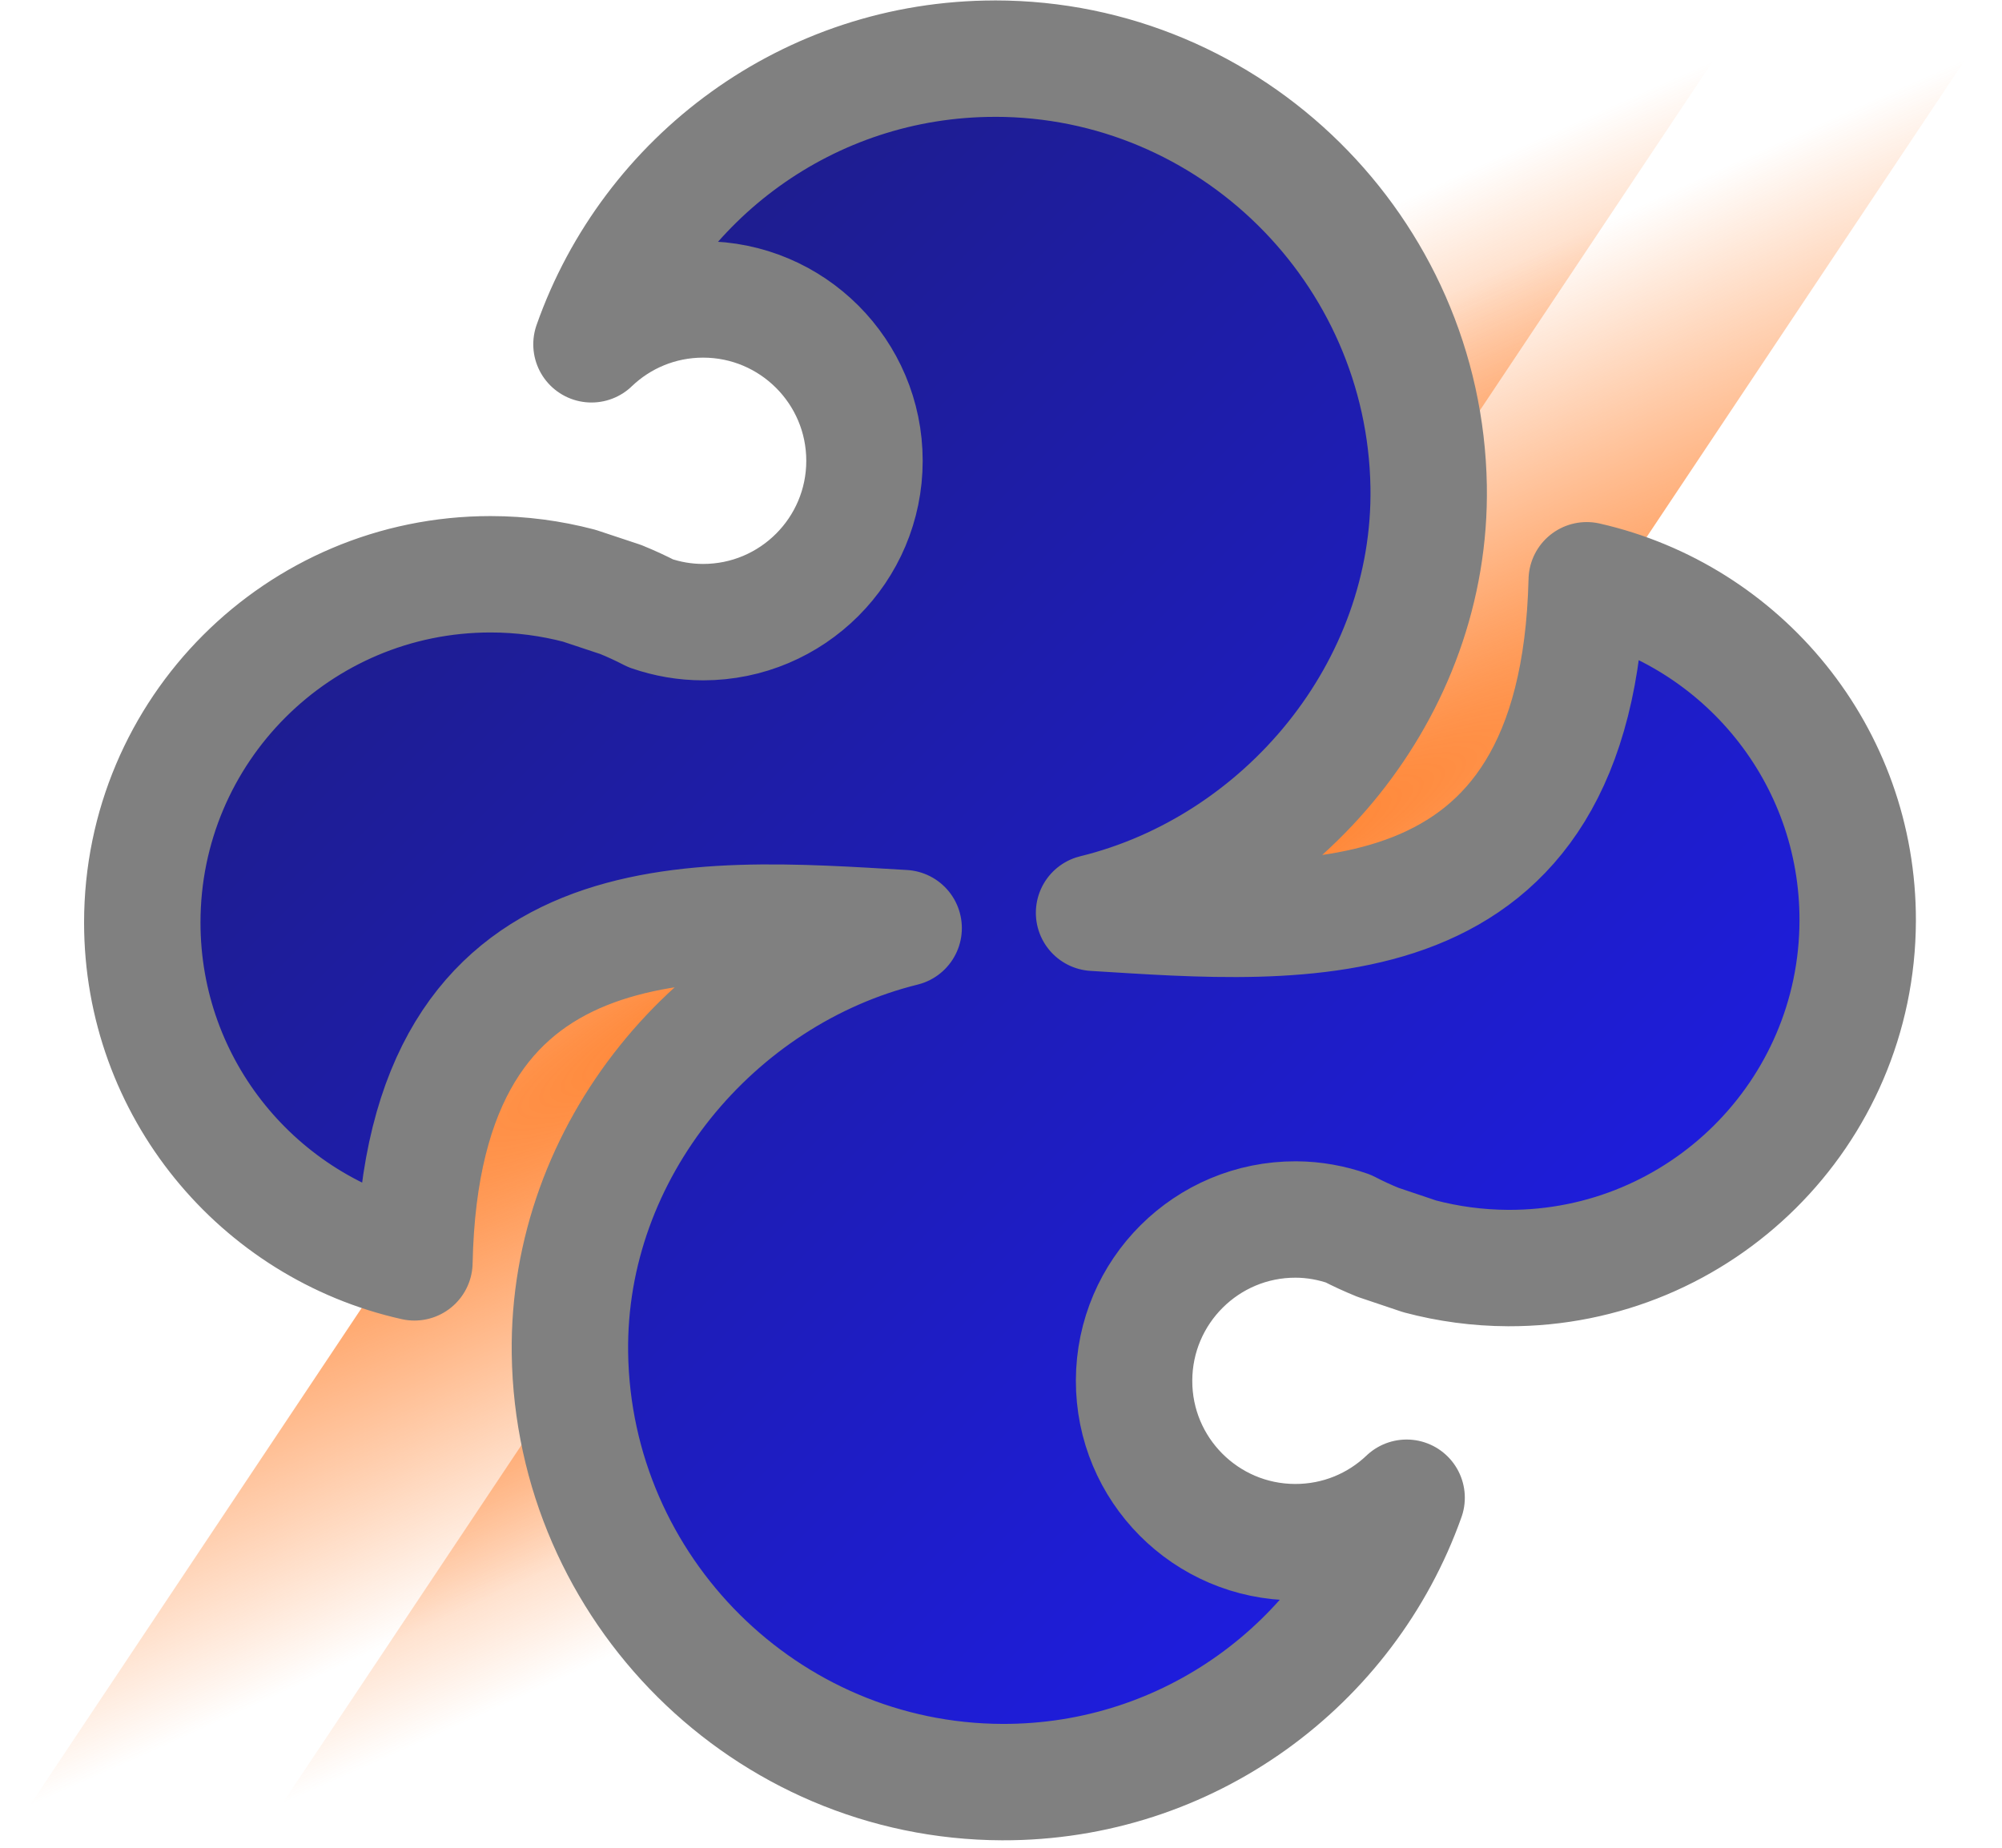 <?xml version="1.0" encoding="UTF-8" standalone="no"?>
<svg
   inkscape:export-ydpi="120.88972"
   inkscape:export-xdpi="120.88972"
   inkscape:export-filename="C:\UwAmp\www\operasi\resources\Logo LPKtn ui.png"
   sodipodi:docname="eportalok_logo.svg"
   inkscape:version="1.1 (c68e22c387, 2021-05-23)"
   id="svg927"
   version="1.1"
   viewBox="0 0 79.318 73.214"
   height="73.214mm"
   width="79.318mm"
   xmlns:inkscape="http://www.inkscape.org/namespaces/inkscape"
   xmlns:sodipodi="http://sodipodi.sourceforge.net/DTD/sodipodi-0.dtd"
   xmlns:xlink="http://www.w3.org/1999/xlink"
   xmlns="http://www.w3.org/2000/svg"
   xmlns:svg="http://www.w3.org/2000/svg"
   xmlns:rdf="http://www.w3.org/1999/02/22-rdf-syntax-ns#"
   xmlns:cc="http://creativecommons.org/ns#"
   xmlns:dc="http://purl.org/dc/elements/1.1/">
  <defs
     id="defs921">
    <linearGradient
       id="linearGradient841"
       inkscape:collect="always">
      <stop
         id="stop837"
         offset="0"
         style="stop-color:#ff7f2a;stop-opacity:1;" />
      <stop
         id="stop839"
         offset="1"
         style="stop-color:#ff7f2a;stop-opacity:0;" />
    </linearGradient>
    <linearGradient
       id="linearGradient997"
       inkscape:collect="always">
      <stop
         id="stop993"
         offset="0"
         style="stop-color:#1e1d6e;stop-opacity:1;" />
      <stop
         id="stop995"
         offset="1"
         style="stop-color:#1e1dff;stop-opacity:1" />
    </linearGradient>
    <linearGradient
       gradientUnits="userSpaceOnUse"
       y2="129.462"
       x2="133.152"
       y1="66.34"
       x1="69.831"
       id="linearGradient999"
       xlink:href="#linearGradient997"
       inkscape:collect="always" />
    <radialGradient
       gradientUnits="userSpaceOnUse"
       gradientTransform="matrix(-5.001,2.402,3.566,-5.156,522.506,327.949)"
       r="10.38"
       fy="111.226"
       fx="151.299"
       cy="111.226"
       cx="151.299"
       id="radialGradient843"
       xlink:href="#linearGradient841"
       inkscape:collect="always" />
    <radialGradient
       inkscape:collect="always"
       xlink:href="#linearGradient841"
       id="radialGradient843-5"
       cx="151.299"
       cy="111.226"
       fx="151.299"
       fy="111.226"
       r="10.38"
       gradientTransform="matrix(-5.001,2.402,3.566,-5.156,531.139,327.863)"
       gradientUnits="userSpaceOnUse" />
    <radialGradient
       r="10.38"
       fy="111.226"
       fx="151.299"
       cy="111.226"
       cx="151.299"
       gradientTransform="matrix(-5.001,2.402,3.566,-5.156,522.506,327.949)"
       gradientUnits="userSpaceOnUse"
       id="radialGradient912"
       xlink:href="#linearGradient841"
       inkscape:collect="always" />
  </defs>
  <sodipodi:namedview
     inkscape:document-rotation="0"
     borderlayer="true"
     inkscape:window-maximized="1"
     inkscape:window-y="-8"
     inkscape:window-x="-8"
     inkscape:window-height="1377"
     inkscape:window-width="2160"
     fit-margin-bottom="0"
     fit-margin-right="0"
     fit-margin-left="0"
     fit-margin-top="0"
     showgrid="false"
     inkscape:current-layer="g910"
     inkscape:document-units="mm"
     inkscape:cy="152.88853"
     inkscape:cx="465.99836"
     inkscape:zoom="1.3637387"
     inkscape:pageshadow="2"
     inkscape:pageopacity="0.0"
     borderopacity="1.0"
     bordercolor="#666666"
     pagecolor="#ffffff"
     id="base"
     inkscape:pagecheckerboard="0" />
  <g
     transform="translate(-61.704,-61.248)"
     id="layer1"
     inkscape:groupmode="layer"
     inkscape:label="Layer 1">
    <g
       transform="matrix(1.153,0,0,1.153,-15.481,-14.946)"
       id="g910">
      <rect
         style="fill:url(#radialGradient912);fill-opacity:1;stroke-width:0.568;stroke-linecap:square;stroke-linejoin:round;stroke-dasharray:0.568, 1.135;paint-order:stroke fill markers"
         id="rect835"
         width="17.848"
         height="76.175"
         x="153.437"
         y="79.638"
         transform="matrix(1,0,-0.555,0.832,0,0)" />
      <rect
         transform="matrix(1,0,-0.555,0.832,0,0)"
         y="79.552"
         x="162.071"
         height="76.175"
         width="17.848"
         id="rect835-8"
         style="fill:url(#radialGradient843-5);fill-opacity:1;stroke-width:0.568;stroke-linecap:square;stroke-linejoin:round;stroke-dasharray:0.568, 1.135;paint-order:stroke fill markers" />
      <path
         style="fill:url(#linearGradient999);fill-opacity:1;stroke:#808080;stroke-width:4;stroke-linecap:square;stroke-linejoin:round;stroke-miterlimit:4;stroke-dasharray:none;paint-order:stroke fill markers"
         d="m 101.131,68.099 c -6.405,0 -11.852,4.1 -13.864,9.817 0.996,-0.955 2.347,-1.542 3.836,-1.542 3.061,0 5.545,2.483 5.545,5.545 0,3.061 -2.483,5.545 -5.545,5.545 -0.632,0 -1.237,-0.109 -1.802,-0.304 -0.329,-0.17 -0.666,-0.327 -1.012,-0.467 l -0.01,-0.005 -1.434,-0.476 c -0.972,-0.255 -1.992,-0.393 -3.045,-0.393 -6.61,0 -11.968,5.358 -11.968,11.968 0,5.71 4.001,10.483 9.351,11.679 0.262,-12.757 9.723,-11.9 16.811,-11.487 -6.454,1.596 -11.563,7.636 -11.467,14.606 0.112,8.115 6.74,14.717 14.856,14.743 6.405,0.02 11.863,-4.063 13.894,-9.773 -0.999,0.952 -2.352,1.532 -3.84,1.527 -3.061,-0.01 -5.535,-2.498 -5.525,-5.559 0.01,-3.061 2.498,-5.54 5.559,-5.53 0.632,0.002 1.238,0.117 1.802,0.314 0.328,0.171 0.666,0.326 1.012,0.467 l 0.01,0.004 1.429,0.481 c 0.972,0.258 1.992,0.399 3.045,0.403 6.61,0.021 11.987,-5.319 12.008,-11.929 0.018,-5.71 -3.965,-10.495 -9.311,-11.708 -0.304,12.803 -9.834,11.862 -16.929,11.428 6.486,-1.587 11.616,-7.662 11.497,-14.66 C 115.894,74.678 109.247,68.098 101.131,68.098 Z"
         id="propeller"
         inkscape:connector-curvature="0"
         inkscape:label="" />
    </g>
  </g>
</svg>

